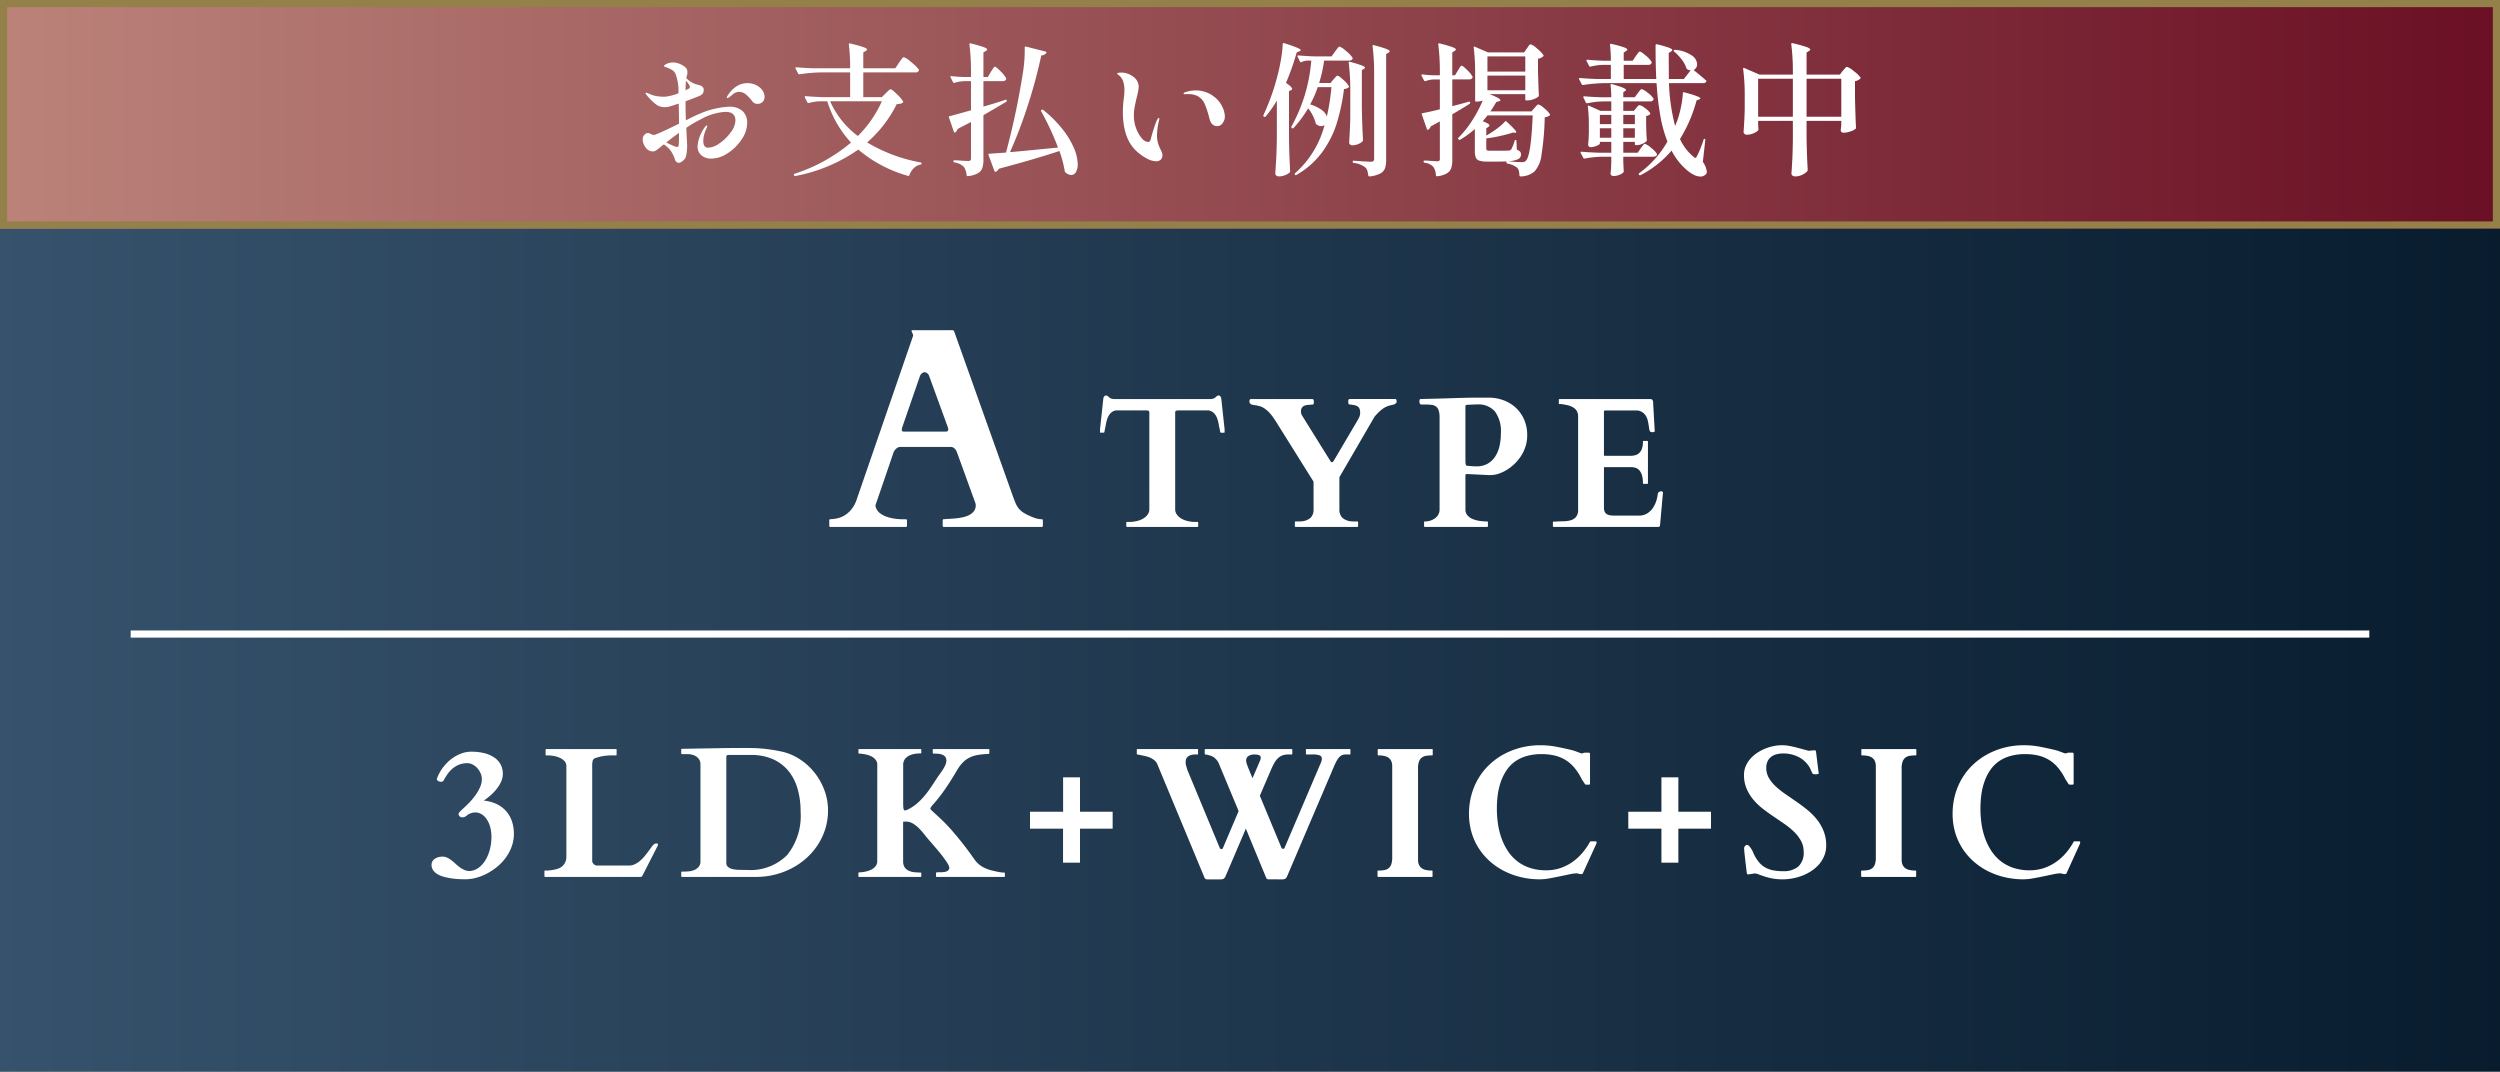 <svg id="planbtn" xmlns="http://www.w3.org/2000/svg" xmlns:xlink="http://www.w3.org/1999/xlink" width="350" height="150.01" viewBox="0 0 350 150.01">
  <rect x="0" y="0" width="350" height="150.01" fill="#333333" stroke="none"/>
  <defs>
    <linearGradient id="linear-gradient" y1="0.5" x2="1" y2="0.5" gradientUnits="objectBoundingBox">
      <stop offset="0" stop-color="#36526c"/>
      <stop offset="1" stop-color="#081c2e"/>
    </linearGradient>
    <linearGradient id="linear-gradient-2" y1="0.5" x2="1" y2="0.5" gradientUnits="objectBoundingBox">
      <stop offset="0" stop-color="#bb837a"/>
      <stop offset="1" stop-color="#6a0f24"/>
    </linearGradient>
  </defs>
  <g id="btn" transform="translate(0 0)">
    <rect id="長方形_5839" data-name="長方形 5839" width="350" height="150.01" fill="url(#linear-gradient)"/>
    <g id="text" transform="translate(18.296 33.767)">
      <g id="グループ_5544" data-name="グループ 5544" transform="translate(-92.296)">
        <path id="パス_20689" data-name="パス 20689" d="M7.719-15.958q0-.267-.108-.3a2.245,2.245,0,0,0-.26-.057h-4.3a1.419,1.419,0,0,0-.736.375,2,2,0,0,0-.419.641,3.84,3.84,0,0,0-.229.793q-.076.425-.165.819-.025.114-.051.273a.462.462,0,0,1-.051.184.1.1,0,0,1-.089.038H.889q-.076,0-.076-.051v-.419L1.282-18a.672.672,0,0,1,.114-.267.317.317,0,0,1,.279-.127.323.323,0,0,1,.171.051,1.048,1.048,0,0,1,.159.121l.146.133A.411.411,0,0,0,2.3-18a1.183,1.183,0,0,0,.286.083,2.122,2.122,0,0,0,.3.019h13.3a2.122,2.122,0,0,0,.3-.019A1.183,1.183,0,0,0,16.771-18a.411.411,0,0,0,.146-.089l.146-.133a1.047,1.047,0,0,1,.159-.121.323.323,0,0,1,.171-.051.317.317,0,0,1,.279.127.672.672,0,0,1,.114.267l.47,4.342v.419q0,.051-.076.051h-.419a.1.1,0,0,1-.089-.038.462.462,0,0,1-.051-.184q-.025-.159-.051-.273-.089-.394-.165-.819a3.84,3.84,0,0,0-.229-.793,2,2,0,0,0-.419-.641,1.419,1.419,0,0,0-.736-.375H11.705a2.245,2.245,0,0,0-.26.057q-.108.032-.108.3V-2.476a1.235,1.235,0,0,0,.19.679,1.9,1.9,0,0,0,.514.527A2.771,2.771,0,0,0,12.8-.9a4.614,4.614,0,0,0,.933.19q.14.013.355.013h.368a.083.083,0,0,1,.083.038.15.15,0,0,1,.019.063v.5a.15.15,0,0,1-.019.063A.083.083,0,0,1,14.46,0H4.6a.083.083,0,0,1-.083-.038A.15.15,0,0,1,4.494-.1V-.6A.15.15,0,0,1,4.513-.66.083.083,0,0,1,4.6-.7h.362q.222,0,.362-.013A4.614,4.614,0,0,0,6.252-.9a2.771,2.771,0,0,0,.762-.368A1.9,1.9,0,0,0,7.528-1.8a1.235,1.235,0,0,0,.19-.679ZM30.707-6.271a.206.206,0,0,0-.038-.127l-5.192-8.3q-.216-.343-.463-.692a5.8,5.8,0,0,0-.546-.66,3.953,3.953,0,0,0-.647-.546,2.376,2.376,0,0,0-.755-.336l-.2-.044q-.14-.032-.292-.057l-.292-.051-.2-.038a.363.363,0,0,1-.241-.159.444.444,0,0,1-.114-.26q0-.025.006-.089a.555.555,0,0,1,.025-.121.3.3,0,0,1,.057-.1.127.127,0,0,1,.1-.044h8.62a.167.167,0,0,1,.178.127.8.8,0,0,1,.038.229,1.975,1.975,0,0,1-.019.267q-.019.14-.146.14l-.647.051a1.625,1.625,0,0,0-.521.121.782.782,0,0,0-.343.286.955.955,0,0,0-.127.533,1,1,0,0,0,.152.546l3.872,6.221a3.113,3.113,0,0,0,.184.267.185.185,0,0,0,.146.051.2.2,0,0,0,.159-.1q.07-.1.171-.267l3.06-5.192q.178-.292.362-.647A1.558,1.558,0,0,0,37.233-16a1.387,1.387,0,0,0-.1-.565.71.71,0,0,0-.286-.324,1.389,1.389,0,0,0-.463-.165q-.273-.051-.628-.089a.169.169,0,0,1-.165-.152,1.431,1.431,0,0,1-.025-.254.993.993,0,0,1,.032-.222.167.167,0,0,1,.184-.133h6.386q.1,0,.14.146a.958.958,0,0,1,.038.209.306.306,0,0,1-.083.216.657.657,0,0,1-.2.146,1.288,1.288,0,0,1-.254.089l-.248.057a3.033,3.033,0,0,0-1.1.463,5.621,5.621,0,0,0-.908.806q-.063.063-.184.2a1.6,1.6,0,0,0-.133.165L34.326-6.957v4.481a1.658,1.658,0,0,0,.394,1.181,2.192,2.192,0,0,0,1.4.521q.14.013.355.013h.368a.083.083,0,0,1,.083.038.15.15,0,0,1,.019.063V-.1a.15.15,0,0,1-.019.063A.083.083,0,0,1,36.839,0H28.194a.083.083,0,0,1-.083-.038A.15.15,0,0,1,28.092-.1V-.66a.15.15,0,0,1,.019-.063.083.083,0,0,1,.083-.038h.362q.222,0,.362-.013a2.192,2.192,0,0,0,1.4-.521,1.658,1.658,0,0,0,.394-1.181ZM46.282,0q-.1,0-.1-.127V-.66a.286.286,0,0,1,.013-.057q.013-.044.089-.044a2.5,2.5,0,0,0,.806-.127,2.23,2.23,0,0,0,.654-.343,1.638,1.638,0,0,0,.444-.521,1.364,1.364,0,0,0,.165-.66v-12.9a3.116,3.116,0,0,0-.127-1,1.117,1.117,0,0,0-.375-.546,1.274,1.274,0,0,0-.622-.229,7.475,7.475,0,0,0-.87-.044h-.571a.214.214,0,0,1-.2-.159.757.757,0,0,1-.063-.273,1.07,1.07,0,0,1,.025-.19.176.176,0,0,1,.14-.152h.083q.07,0,.248-.006t.476-.013l.781-.019q.7-.013,1.492-.038l1.606-.051q.813-.025,1.606-.044t1.492-.019h1.79a5.874,5.874,0,0,1,1.98.343,5.14,5.14,0,0,1,1.714,1.009,4.973,4.973,0,0,1,1.206,1.657,5.4,5.4,0,0,1,.457,2.285,5,5,0,0,1-.241,1.555,5.565,5.565,0,0,1-.654,1.365,6.225,6.225,0,0,1-.952,1.124,6.332,6.332,0,0,1-1.13.844,5.4,5.4,0,0,1-1.2.521,3.967,3.967,0,0,1-1,.14H55.3L52.262-7.4h-.1a.238.238,0,0,0-.127.025.144.144,0,0,0-.051.051.264.264,0,0,0-.013.1V-2.45a1.227,1.227,0,0,0,.273.819,1.9,1.9,0,0,0,.711.514,3.936,3.936,0,0,0,.984.273,7.212,7.212,0,0,0,1.079.083q.076,0,.089.038a.209.209,0,0,1,.013.063V-.1a.15.15,0,0,1-.019.063A.083.083,0,0,1,55.016,0Zm5.713-8.836a.521.521,0,0,0,.057.184.213.213,0,0,0,.184.1q.051,0,.184.013t.311.025l.387.025q.209.013.413.013a3.117,3.117,0,0,0,1.492-.343,3,3,0,0,0,1.066-.958,4.414,4.414,0,0,0,.635-1.46,7.721,7.721,0,0,0,.209-1.86,4.659,4.659,0,0,0-.838-3.072,3.065,3.065,0,0,0-2.463-.978q-.178,0-.33.006l-.3.013-.324.013q-.171.006-.387.019a.81.81,0,0,0-.2.032.157.157,0,0,0-.121.171v7.681ZM64.218-.647A.286.286,0,0,1,64.231-.7q.013-.044.089-.044H64.6q.533-.038,1.092-.044a3.775,3.775,0,0,0,1.016-.14,1.537,1.537,0,0,0,.749-.47,1.571,1.571,0,0,0,.292-1.047v-13a1.45,1.45,0,0,0-.2-.806,1.554,1.554,0,0,0-.533-.5,2.676,2.676,0,0,0-.749-.286q-.419-.1-.851-.159h-.267a.083.083,0,0,1-.083-.038.15.15,0,0,1-.019-.063v-.5a.15.15,0,0,1,.019-.063.083.083,0,0,1,.083-.038H77.789a.525.525,0,0,1,.33.083.532.532,0,0,1,.127.362l.229,4.063q0,.063-.108.1a.7.7,0,0,1-.2.032.835.835,0,0,1-.2-.025.242.242,0,0,1-.14-.076.9.9,0,0,1-.127-.375q-.038-.248-.083-.552a6.473,6.473,0,0,0-.127-.635,2.275,2.275,0,0,0-.248-.609,1.641,1.641,0,0,0-.451-.489,1.7,1.7,0,0,0-.73-.286H71.53a.146.146,0,0,0-.165.165v6.056a.112.112,0,0,0,.127.127h3.631a2.441,2.441,0,0,0,.628-.083,1.28,1.28,0,0,0,.546-.3,1.54,1.54,0,0,0,.381-.6,2.866,2.866,0,0,0,.146-1,.09.09,0,0,1,.1-.1h.5a.09.09,0,0,1,.1.1v5.814a.083.083,0,0,1-.038.083.15.15,0,0,1-.063.019h-.5a.083.083,0,0,1-.083-.038.15.15,0,0,1-.019-.063,3.72,3.72,0,0,0-.146-1.149,1.768,1.768,0,0,0-.387-.686,1.188,1.188,0,0,0-.552-.33,2.54,2.54,0,0,0-.654-.083H71.492a.112.112,0,0,0-.127.127V-2.7a1.3,1.3,0,0,0,.114.59.8.8,0,0,0,.311.336,1.261,1.261,0,0,0,.451.152,3.593,3.593,0,0,0,.533.038H76.24a2.142,2.142,0,0,0,1.231-.336,2.779,2.779,0,0,0,.8-.819,3.789,3.789,0,0,0,.451-1,5.469,5.469,0,0,0,.184-.889.371.371,0,0,1,.165-.26.55.55,0,0,1,.317-.1.321.321,0,0,1,.152.051q.089.051.089.114L79.211-.178a.5.5,0,0,1-.07.121A.133.133,0,0,1,79.033,0H64.32q-.076,0-.089-.044A.286.286,0,0,1,64.218-.1V-.647Z" transform="translate(227.188 40)" fill="#fff"/>
        <g id="TEXT-headline_40px" data-name="TEXT-headline 40px" transform="translate(190.098 12.461)">
          <path id="パス_20690" data-name="パス 20690" d="M.1-.918a.138.138,0,0,1,.156-.156,7.3,7.3,0,0,0,.869-.107,3.325,3.325,0,0,0,1.016-.371,3.771,3.771,0,0,0,1.006-.84,4.511,4.511,0,0,0,.82-1.533L11.816-26.7q0,.02.01-.02a.321.321,0,0,0,.01-.078.779.779,0,0,0-.107-.342.763.763,0,0,1-.107-.3q0-.1.078-.1h5.664a.644.644,0,0,0,.107.039.177.177,0,0,1,.107.117L25.84-4.2q.2.547.371.938a3.17,3.17,0,0,0,.42.693,2.657,2.657,0,0,0,.615.547,6.388,6.388,0,0,0,.957.5,5.869,5.869,0,0,0,.742.293,2.839,2.839,0,0,0,.9.156.128.128,0,0,1,.127.059A.26.26,0,0,1,30-.9v.742a.23.23,0,0,1-.029.1A.128.128,0,0,1,29.844,0H16.133a.128.128,0,0,1-.127-.059.23.23,0,0,1-.029-.1V-.918a.23.23,0,0,1,.029-.1.128.128,0,0,1,.127-.059,1.259,1.259,0,0,0,.156-.01,1.036,1.036,0,0,1,.117-.01q.215-.02.615-.039t.869-.068a8.2,8.2,0,0,0,.947-.156,3.519,3.519,0,0,0,.869-.312,1.925,1.925,0,0,0,.645-.537,1.311,1.311,0,0,0,.254-.82,1.148,1.148,0,0,0-.039-.273l-2.559-7.051q-.02-.039-.068-.176a1.125,1.125,0,0,0-.156-.283,1.175,1.175,0,0,0-.273-.264.676.676,0,0,0-.4-.117H10.059a.757.757,0,0,0-.43.117,1.419,1.419,0,0,0-.293.254,1.354,1.354,0,0,0-.186.273.786.786,0,0,0-.068.156l-1.055,3.1q-.43,1.26-.713,2.08t-.439,1.27q-.156.449-.225.654t-.078.254l-.01.049a.464.464,0,0,0,.02.127q.02.068.039.127a1.628,1.628,0,0,0,.576.811,3.332,3.332,0,0,0,.967.508,5.993,5.993,0,0,0,1.123.264,7.723,7.723,0,0,0,1.025.078h.508a.128.128,0,0,1,.127.059.23.23,0,0,1,.029.1v.762a.23.23,0,0,1-.029.1A.128.128,0,0,1,10.82,0H.254A.138.138,0,0,1,.1-.156ZM10.332-14a1.113,1.113,0,0,0-.059.2.994.994,0,0,0-.02.2.276.276,0,0,0,.059.186.3.3,0,0,0,.234.068h5.859a.35.35,0,0,0,.283-.088.324.324,0,0,0,.068-.205.726.726,0,0,0-.02-.176A1.385,1.385,0,0,0,16.68-14l-2.6-7.129a.763.763,0,0,0-.293-.4.664.664,0,0,0-.352-.127.61.61,0,0,0-.352.146.882.882,0,0,0-.293.4Z" transform="translate(-0.098 27.539)" fill="#fff"/>
        </g>
      </g>
      <g id="TEXT-headline_26px" data-name="TEXT-headline 26px" transform="translate(42.121 70.566)">
        <path id="パス_20691" data-name="パス 20691" d="M-110.81.33q-.394,0-.9-.019a10.016,10.016,0,0,1-1.041-.1,9.247,9.247,0,0,1-1.041-.209,3.9,3.9,0,0,1-.908-.355,1.953,1.953,0,0,1-.641-.552,1.3,1.3,0,0,1-.241-.787.958.958,0,0,1,.127-.5,1.058,1.058,0,0,1,.343-.355,1.768,1.768,0,0,1,.489-.216,2.14,2.14,0,0,1,.578-.076,1.5,1.5,0,0,1,.667.152,3.425,3.425,0,0,1,.6.375q.286.222.565.482a6.306,6.306,0,0,0,.584.482,3.528,3.528,0,0,0,.647.375,1.823,1.823,0,0,0,.749.152,2.389,2.389,0,0,0,1.32-.521,3.842,3.842,0,0,0,.952-1.136,5.7,5.7,0,0,0,.571-1.485,6.81,6.81,0,0,0,.19-1.568,5.186,5.186,0,0,0-.216-1.6,3.569,3.569,0,0,0-.54-1.079,2.109,2.109,0,0,0-.717-.616,1.678,1.678,0,0,0-.749-.2,1.809,1.809,0,0,0-.508.063,2.312,2.312,0,0,0-.381.146,1.444,1.444,0,0,0-.279.178,1.984,1.984,0,0,1-.216.159.824.824,0,0,1-.19.1.971.971,0,0,1-.317.038.434.434,0,0,1-.362-.171.527.527,0,0,1-.133-.311.549.549,0,0,1,.159-.26,3.588,3.588,0,0,1,.3-.311q.457-.406.958-.914a9.314,9.314,0,0,0,.908-1.066,6.613,6.613,0,0,0,.673-1.143,2.765,2.765,0,0,0,.267-1.155,2.09,2.09,0,0,0-.171-.832,2.588,2.588,0,0,0-.457-.717,2.323,2.323,0,0,0-.647-.508,1.577,1.577,0,0,0-.743-.19,3.047,3.047,0,0,0-1.27.248,3.442,3.442,0,0,0-.939.616,4.174,4.174,0,0,0-.66.781q-.267.413-.444.743a.367.367,0,0,1-.171.178.676.676,0,0,1-.248.038.639.639,0,0,1-.159-.025.77.77,0,0,1-.184-.076.554.554,0,0,1-.152-.127.269.269,0,0,1-.063-.178q0,.013.019-.038t.044-.114q.025-.063.063-.152a5.911,5.911,0,0,1,.832-1.409,6.121,6.121,0,0,1,1.136-1.111,5.3,5.3,0,0,1,1.32-.724,3.974,3.974,0,0,1,1.4-.26,7.493,7.493,0,0,1,1.815.2,4.378,4.378,0,0,1,1.4.6,2.777,2.777,0,0,1,.9.971,2.71,2.71,0,0,1,.317,1.327,2.625,2.625,0,0,1-.235,1.092,4.811,4.811,0,0,1-.609,1,6.76,6.76,0,0,1-.851.9,10.633,10.633,0,0,1-.971.762,5.26,5.26,0,0,1,1.917.533A4.169,4.169,0,0,1-105.052-9.1a4.119,4.119,0,0,1,.755,1.416,5.515,5.515,0,0,1,.241,1.625,5.214,5.214,0,0,1-.3,1.784,6.28,6.28,0,0,1-.812,1.549,6.875,6.875,0,0,1-1.187,1.27,8.468,8.468,0,0,1-1.428.965,7.209,7.209,0,0,1-1.53.609A5.756,5.756,0,0,1-110.81.33ZM-99.679,0a.083.083,0,0,1-.083-.038A.15.15,0,0,1-99.78-.1V-.787a.209.209,0,0,1,.013-.063q.013-.038.089-.038h.3q.038,0,.248-.019t.482-.063q.273-.044.565-.121a2.086,2.086,0,0,0,.5-.19,1.663,1.663,0,0,0,.66-.654,1.854,1.854,0,0,0,.216-.9V-15.5a1,1,0,0,0-.3-.749,2.223,2.223,0,0,0-.711-.463,3.541,3.541,0,0,0-.838-.235,4.848,4.848,0,0,0-.679-.063h-.279a.08.08,0,0,1-.083-.044.207.207,0,0,1-.019-.057V-17.8a.15.15,0,0,1,.019-.063.083.083,0,0,1,.083-.038h9.737a.083.083,0,0,1,.083.038.15.15,0,0,1,.019.063v.686a.15.15,0,0,1-.019.063.083.083,0,0,1-.083.038h-.546a7.17,7.17,0,0,0-1.32.114,6.362,6.362,0,0,0-.99.254.558.558,0,0,0-.375.336,2.723,2.723,0,0,0-.083.806V-2.184a.667.667,0,0,0,.229.406.652.652,0,0,0,.457.19h4.443a1.94,1.94,0,0,0,.844-.19,3.267,3.267,0,0,0,.743-.489,5.456,5.456,0,0,0,.635-.654q.292-.355.533-.686l.432-.59a2.1,2.1,0,0,1,.33-.375,1.536,1.536,0,0,1,.146-.076.466.466,0,0,1,.2-.038q.216,0,.216.165a.338.338,0,0,1-.038.152L-86.031-.229a.629.629,0,0,1-.114.165A.208.208,0,0,1-86.3,0Zm19.155,0q-.076,0-.089-.044A.286.286,0,0,1-80.625-.1V-.647A.286.286,0,0,1-80.613-.7q.013-.044.089-.044h.279q.267,0,.66-.032a2.628,2.628,0,0,0,.762-.178,1.61,1.61,0,0,0,.628-.444,1.2,1.2,0,0,0,.26-.819V-15.755a1.229,1.229,0,0,0-.171-.667,1.443,1.443,0,0,0-.432-.444,1.808,1.808,0,0,0-.578-.248,2.563,2.563,0,0,0-.6-.076h-.812q-.076,0-.089-.044a.286.286,0,0,1-.013-.057v-.546a.286.286,0,0,1,.013-.057q.013-.044.089-.044h.279l5.218-.089q.736-.013,1.593-.019t1.593-.006q.8,0,1.435.019t1.219.076q.584.057,1.181.146t1.333.241a7.61,7.61,0,0,1,2.622,1.079,8.652,8.652,0,0,1,2.095,1.9,8.99,8.99,0,0,1,1.384,2.476,7.969,7.969,0,0,1,.5,2.78,8.7,8.7,0,0,1-.381,2.6,8.919,8.919,0,0,1-1.06,2.26,9.4,9.4,0,0,1-1.612,1.866A9.91,9.91,0,0,1-65.175-1.2a10.8,10.8,0,0,1-2.374.889A10.688,10.688,0,0,1-70.126,0h-10.4Zm6.208-1.968a.715.715,0,0,0,.235.571,1.473,1.473,0,0,0,.622.3,4.27,4.27,0,0,0,.908.108q.521.013,1.092.013A7.249,7.249,0,0,0-65.8-3.06a8.753,8.753,0,0,0,1.885-6.068,11.454,11.454,0,0,0-.425-3.212,6.948,6.948,0,0,0-1.295-2.514,5.878,5.878,0,0,0-2.184-1.638,7.594,7.594,0,0,0-3.1-.584H-74a.309.309,0,0,0-.254.083.428.428,0,0,0-.063.26v14.7Zm21.135-13.711a1.118,1.118,0,0,0-.235-.724,1.784,1.784,0,0,0-.6-.476,3.212,3.212,0,0,0-.819-.273,6.547,6.547,0,0,0-.882-.114.09.09,0,0,1-.1-.1V-17.8q0-.1.089-.1h8.607a.083.083,0,0,1,.083.038.15.15,0,0,1,.019.063v.432q0,.076-.1.076a5.394,5.394,0,0,0-.793.063,2.746,2.746,0,0,0-.793.241,1.659,1.659,0,0,0-.609.5,1.349,1.349,0,0,0-.241.838v5.218a6.8,6.8,0,0,0,.038.825q.038.292.178.292.076,0,.146-.006a.311.311,0,0,0,.133-.044,5.992,5.992,0,0,0,1.3-.8A8.749,8.749,0,0,0-46.7-11.2a12.528,12.528,0,0,0,.914-1.181q.425-.622.844-1.27.229-.355.482-.7t.463-.679a5.1,5.1,0,0,0,.349-.641,1.494,1.494,0,0,0,.14-.616.814.814,0,0,0-.165-.54.989.989,0,0,0-.419-.292,2.054,2.054,0,0,0-.546-.121q-.292-.025-.546-.025h-.127a.083.083,0,0,1-.083-.038.15.15,0,0,1-.019-.063V-17.8a.209.209,0,0,1,.013-.063q.013-.038.089-.038h7.719a.083.083,0,0,1,.083.038.15.15,0,0,1,.019.063v.432a.185.185,0,0,1-.038.1.128.128,0,0,1-.114.057,11.128,11.128,0,0,0-1.4.127,4.382,4.382,0,0,0-1.149.343,3.462,3.462,0,0,0-.958.667,5.253,5.253,0,0,0-.832,1.085q-.673,1.143-1.206,1.955t-.946,1.371q-.413.559-.7.9t-.489.565q-.2.222-.3.368a.7.7,0,0,0-.133.286,1.364,1.364,0,0,0,.292.336l.6.552q.375.343.9.851t1.181,1.25q.66.743,1.46,1.752t1.727,2.33a3.456,3.456,0,0,0,1.117,1.041,5.042,5.042,0,0,0,1.511.571q.432.1.686.152t.406.07q.152.019.248.025t.209.006a.083.083,0,0,1,.083.038.15.15,0,0,1,.019.063V-.1a.09.09,0,0,1-.1.1h-9.445a.09.09,0,0,1-.1-.1V-.533q0-.089.1-.1a2.838,2.838,0,0,1,.463-.019,3.8,3.8,0,0,0,.584-.032,1.2,1.2,0,0,0,.5-.178.5.5,0,0,0,.216-.457,1.794,1.794,0,0,0-.286-.635q-.26-.419-.641-.92T-44.859-3.9q-.438-.521-.806-.939-.444-.5-.844-1.009a10.679,10.679,0,0,0-.819-.939,4.22,4.22,0,0,0-.876-.692,1.931,1.931,0,0,0-.99-.267h-.241q-.1,0-.114.044a.52.52,0,0,0-.013.133V-2.2a1.47,1.47,0,0,0,.235.889,1.411,1.411,0,0,0,.6.47,2.627,2.627,0,0,0,.793.19q.432.038.813.038a.083.083,0,0,1,.083.038.15.15,0,0,1,.019.063V-.1a.15.15,0,0,1-.019.063A.083.083,0,0,1-47.125,0h-8.607q-.089,0-.089-.1V-.533a.09.09,0,0,1,.1-.1,4.972,4.972,0,0,0,.882-.108,3.39,3.39,0,0,0,.819-.279,1.784,1.784,0,0,0,.6-.476,1.118,1.118,0,0,0,.235-.724ZM-31.8-9.128h4.634v-4.812H-24.8v4.812h4.57v2.374H-24.8v4.761h-2.374V-6.754H-31.8ZM1.633.343A.374.374,0,0,1,1.239.063L-1.579-6.754-4.423-.1a.725.725,0,0,1-.292.375,1.105,1.105,0,0,1-.444.07H-7a.38.38,0,0,1-.241-.07A.54.54,0,0,1-7.394.051L-13.97-15.768a1.435,1.435,0,0,0-.406-.552,2.429,2.429,0,0,0-.565-.355,3.584,3.584,0,0,0-.571-.2q-.273-.07-.425-.1a2.195,2.195,0,0,1-.216-.044q-.127-.032-.254-.057l-.222-.044a.861.861,0,0,0-.121-.019.09.09,0,0,1-.1-.1V-17.8a.09.09,0,0,1,.1-.1h8.379q.076,0,.089.032a.186.186,0,0,1,.013.07v.559a.15.15,0,0,1-.019.063.083.083,0,0,1-.083.038H-8.6a2.1,2.1,0,0,0-.774.114,1.087,1.087,0,0,0-.425.286.745.745,0,0,0-.178.362,2.105,2.105,0,0,0-.032.343,1.6,1.6,0,0,0,.083.521q.083.241.146.508L-5.223-4.024a.244.244,0,0,0,.241.127.155.155,0,0,0,.114-.038.528.528,0,0,0,.076-.1l2.2-5.18-2.78-6.678a1.925,1.925,0,0,0-.508-.7,1.579,1.579,0,0,0-.66-.381,3.423,3.423,0,0,0-.406-.114,1.854,1.854,0,0,0-.292-.051.09.09,0,0,1-.1-.1V-17.8a.09.09,0,0,1,.1-.1H4.819q.076,0,.089.038a.209.209,0,0,1,.013.063v.559a.186.186,0,0,1-.013.07q-.013.032-.089.032h-.47a2.353,2.353,0,0,0-.806.127,1.788,1.788,0,0,0-.628.394,2.993,2.993,0,0,0-.514.673,8.371,8.371,0,0,0-.463.952L.376-11.362l3.034,7.3a.244.244,0,0,0,.241.127.2.2,0,0,0,.19-.14l5.065-11.87a1.581,1.581,0,0,0,.152-.6.471.471,0,0,0-.286-.463,2.838,2.838,0,0,0-1.06-.133H6.927a.09.09,0,0,1-.1-.1V-17.8a.209.209,0,0,1,.013-.063q.013-.038.089-.038h6.03q.076,0,.089.038a.209.209,0,0,1,.013.063v.559a.186.186,0,0,1-.013.07q-.013.032-.089.032h-.6a1.126,1.126,0,0,0-.533.121,1.366,1.366,0,0,0-.425.368,3.524,3.524,0,0,0-.381.616q-.184.368-.387.863L4.2-.1a.725.725,0,0,1-.292.375,1.105,1.105,0,0,1-.444.07ZM.376-16.2a1.586,1.586,0,0,0,.108-.3A1.246,1.246,0,0,0,.5-16.732q0-.406-.863-.406a1.745,1.745,0,0,0-.584.083,1.082,1.082,0,0,0-.362.2.639.639,0,0,0-.184.273.922.922,0,0,0-.051.292A1.2,1.2,0,0,0-1.5-16q.038.152.133.413t.267.679q.171.419.451,1.092ZM22.527-2.412a1.74,1.74,0,0,0,.133.724,1.158,1.158,0,0,0,.381.47,1.6,1.6,0,0,0,.609.254,3.924,3.924,0,0,0,.806.076.09.09,0,0,1,.1.1V-.1a.186.186,0,0,1-.013.07Q24.532,0,24.456,0h-7.5a.083.083,0,0,1-.083-.038A.15.15,0,0,1,16.852-.1V-.787a.15.15,0,0,1,.019-.063.083.083,0,0,1,.083-.038,5.194,5.194,0,0,0,.806-.057,1.362,1.362,0,0,0,.616-.248,1.218,1.218,0,0,0,.394-.546,2.706,2.706,0,0,0,.14-.965V-15.488a1.74,1.74,0,0,0-.133-.724,1.158,1.158,0,0,0-.381-.47,1.6,1.6,0,0,0-.609-.254,3.924,3.924,0,0,0-.806-.076.09.09,0,0,1-.1-.1V-17.8a.09.09,0,0,1,.1-.1h7.5a.083.083,0,0,1,.083.038.15.15,0,0,1,.019.063v.686a.15.15,0,0,1-.019.063.083.083,0,0,1-.083.038,5.194,5.194,0,0,0-.806.057,1.362,1.362,0,0,0-.616.248,1.218,1.218,0,0,0-.394.546,2.706,2.706,0,0,0-.14.965Zm7.132-6.424a9.87,9.87,0,0,1,.355-2.685,9.338,9.338,0,0,1,1-2.33,8.954,8.954,0,0,1,1.562-1.917A9.51,9.51,0,0,1,34.6-17.208a10.453,10.453,0,0,1,2.38-.908,10.9,10.9,0,0,1,2.653-.317,11.869,11.869,0,0,1,2.253.209q1.085.209,2.241.489.19.051.4.127t.394.146q.184.07.336.121a.806.806,0,0,0,.229.051.963.963,0,0,0,.171-.051.745.745,0,0,1,.209-.051h.584q.152,0,.152.216v4.139a.1.1,0,0,1-.057.1.748.748,0,0,1-.248.025l-.2-.006q-.159-.006-.2-.07-.025-.038-.1-.152t-.152-.235q-.083-.121-.152-.229a.852.852,0,0,1-.083-.146,7.761,7.761,0,0,0-1.054-1.606,5.121,5.121,0,0,0-1.263-1.06,5.236,5.236,0,0,0-1.5-.59,7.982,7.982,0,0,0-1.765-.184,7.469,7.469,0,0,0-2.139.279,5.362,5.362,0,0,0-1.631.787A4.8,4.8,0,0,0,34.9-14.9a6.933,6.933,0,0,0-.774,1.555,9.2,9.2,0,0,0-.432,1.8,14.319,14.319,0,0,0-.133,1.974,15.019,15.019,0,0,0,.152,2.139,10.352,10.352,0,0,0,.5,2.019,8.289,8.289,0,0,0,.882,1.777,6.038,6.038,0,0,0,1.3,1.422,5.847,5.847,0,0,0,1.777.946,7.165,7.165,0,0,0,2.3.343,6.1,6.1,0,0,0,2.012-.324,6.712,6.712,0,0,0,1.708-.876A7.417,7.417,0,0,0,45.56-3.4a9.242,9.242,0,0,0,1.035-1.5q.025-.063.057-.07a.526.526,0,0,1,.1-.006h.647a.145.145,0,0,1,.083.032.157.157,0,0,1,.044.133.89.89,0,0,1-.057.2,1.869,1.869,0,0,1-.121.273L45.591-.482a.192.192,0,0,1-.076.063.2.2,0,0,1-.089.025A1.225,1.225,0,0,1,45-.444.632.632,0,0,0,44.754-.5a5.122,5.122,0,0,0-1.009.133l-1.358.286q-.73.152-1.473.286a7.6,7.6,0,0,1-1.327.133A11.407,11.407,0,0,1,37,.051a10.646,10.646,0,0,1-2.361-.844,9.378,9.378,0,0,1-2.019-1.358,8.849,8.849,0,0,1-1.574-1.822,8.506,8.506,0,0,1-1.022-2.241A9.214,9.214,0,0,1,29.659-8.836Zm22.3-.292H56.6v-4.812H58.97v4.812h4.57v2.374H58.97v4.761H56.6V-6.754H51.962ZM68.743-.343q-.165,0-.2-.267Q68.4-1.8,68.324-2.463t-.108-.99q-.032-.33-.038-.425t-.006-.133a.515.515,0,0,1,.127-.3.375.375,0,0,1,.3-.165.4.4,0,0,1,.273.152,2.473,2.473,0,0,1,.279.355,3.275,3.275,0,0,1,.229.406,2.285,2.285,0,0,1,.121.292A5.755,5.755,0,0,0,70.222-2.1a3.191,3.191,0,0,0,.882.762,3.7,3.7,0,0,0,1.117.413A7.156,7.156,0,0,0,73.643-.8a3.149,3.149,0,0,0,2.114-.647,2.6,2.6,0,0,0,.755-2.082,3.112,3.112,0,0,0-.362-1.5,5.266,5.266,0,0,0-.946-1.25,10.019,10.019,0,0,0-1.333-1.1Q73.122-7.9,72.335-8.43T70.8-9.541a8.483,8.483,0,0,1-1.333-1.276,6.155,6.155,0,0,1-.946-1.549,4.853,4.853,0,0,1-.362-1.917,3.08,3.08,0,0,1,.235-1.206,3.81,3.81,0,0,1,.628-1.016,4.769,4.769,0,0,1,.92-.819,6.125,6.125,0,0,1,1.124-.609,6.676,6.676,0,0,1,1.212-.375,5.934,5.934,0,0,1,1.2-.127,5.529,5.529,0,0,1,.946.083q.476.083.939.2t.933.248q.47.133.927.248l.838-.076a.137.137,0,0,1,.146.1,1.145,1.145,0,0,1,.044.171l.368,2.983q0,.063-.165.089a1.8,1.8,0,0,1-.254.025,2.02,2.02,0,0,1-.229-.019.41.41,0,0,1-.178-.044.628.628,0,0,1-.1-.159q-.057-.121-.121-.267t-.133-.3a1.934,1.934,0,0,0-.146-.267,3.85,3.85,0,0,0-1.562-1.4,4.722,4.722,0,0,0-2.095-.463,3.611,3.611,0,0,0-.927.114,2.058,2.058,0,0,0-.749.362,1.748,1.748,0,0,0-.5.628,2.084,2.084,0,0,0-.184.914,2.761,2.761,0,0,0,.362,1.4,5.121,5.121,0,0,0,.952,1.181,11.6,11.6,0,0,0,1.346,1.073l1.536,1.06q.781.54,1.536,1.149a8.8,8.8,0,0,1,1.346,1.346,6.431,6.431,0,0,1,.952,1.638,5.412,5.412,0,0,1,.362,2.031,3.709,3.709,0,0,1-.26,1.4,4.292,4.292,0,0,1-.7,1.174,5.126,5.126,0,0,1-1.041.933,6.7,6.7,0,0,1-1.276.679A7.665,7.665,0,0,1,75,.2a7.332,7.332,0,0,1-1.4.14,7.83,7.83,0,0,1-1.5-.127,8.615,8.615,0,0,1-1.1-.286Q70.52-.229,70.2-.355a1.5,1.5,0,0,0-.533-.127.385.385,0,0,0-.114.013ZM90.233-2.412a1.74,1.74,0,0,0,.133.724,1.158,1.158,0,0,0,.381.47,1.6,1.6,0,0,0,.609.254,3.924,3.924,0,0,0,.806.076.09.09,0,0,1,.1.1V-.1a.186.186,0,0,1-.013.07Q92.239,0,92.163,0h-7.5a.083.083,0,0,1-.083-.038A.15.15,0,0,1,84.558-.1V-.787a.15.15,0,0,1,.019-.063.083.083,0,0,1,.083-.038,5.194,5.194,0,0,0,.806-.057,1.362,1.362,0,0,0,.616-.248,1.218,1.218,0,0,0,.394-.546,2.706,2.706,0,0,0,.14-.965V-15.488a1.74,1.74,0,0,0-.133-.724,1.158,1.158,0,0,0-.381-.47,1.6,1.6,0,0,0-.609-.254,3.924,3.924,0,0,0-.806-.076.09.09,0,0,1-.1-.1V-17.8a.09.09,0,0,1,.1-.1h7.5a.083.083,0,0,1,.083.038.15.15,0,0,1,.019.063v.686a.15.15,0,0,1-.019.063.083.083,0,0,1-.083.038,5.194,5.194,0,0,0-.806.057,1.362,1.362,0,0,0-.616.248,1.218,1.218,0,0,0-.394.546,2.706,2.706,0,0,0-.14.965Zm7.132-6.424a9.871,9.871,0,0,1,.355-2.685,9.338,9.338,0,0,1,1-2.33,8.954,8.954,0,0,1,1.562-1.917,9.51,9.51,0,0,1,2.025-1.441,10.453,10.453,0,0,1,2.38-.908,10.9,10.9,0,0,1,2.653-.317,11.869,11.869,0,0,1,2.253.209q1.085.209,2.241.489.19.051.4.127t.394.146q.184.07.336.121a.806.806,0,0,0,.229.051.963.963,0,0,0,.171-.051.745.745,0,0,1,.209-.051h.584q.152,0,.152.216v4.139a.1.1,0,0,1-.057.1.748.748,0,0,1-.248.025l-.2-.006q-.159-.006-.2-.07-.025-.038-.1-.152t-.152-.235q-.083-.121-.152-.229a.852.852,0,0,1-.083-.146,7.761,7.761,0,0,0-1.054-1.606,5.121,5.121,0,0,0-1.263-1.06,5.236,5.236,0,0,0-1.5-.59,7.982,7.982,0,0,0-1.765-.184,7.469,7.469,0,0,0-2.139.279,5.362,5.362,0,0,0-1.631.787A4.8,4.8,0,0,0,102.6-14.9a6.933,6.933,0,0,0-.774,1.555,9.2,9.2,0,0,0-.432,1.8,14.319,14.319,0,0,0-.133,1.974,15.019,15.019,0,0,0,.152,2.139,10.352,10.352,0,0,0,.5,2.019,8.289,8.289,0,0,0,.882,1.777,6.038,6.038,0,0,0,1.3,1.422,5.847,5.847,0,0,0,1.777.946,7.165,7.165,0,0,0,2.3.343,6.1,6.1,0,0,0,2.012-.324,6.712,6.712,0,0,0,1.708-.876,7.417,7.417,0,0,0,1.377-1.27A9.242,9.242,0,0,0,114.3-4.9q.025-.063.057-.07a.526.526,0,0,1,.1-.006h.647a.145.145,0,0,1,.083.032.157.157,0,0,1,.044.133.89.89,0,0,1-.057.2,1.869,1.869,0,0,1-.121.273L113.3-.482a.192.192,0,0,1-.076.063.2.2,0,0,1-.089.025,1.225,1.225,0,0,1-.425-.051A.632.632,0,0,0,112.46-.5a5.122,5.122,0,0,0-1.009.133l-1.358.286q-.73.152-1.473.286a7.6,7.6,0,0,1-1.327.133A11.407,11.407,0,0,1,104.7.051a10.646,10.646,0,0,1-2.361-.844,9.378,9.378,0,0,1-2.019-1.358,8.849,8.849,0,0,1-1.574-1.822,8.506,8.506,0,0,1-1.022-2.241A9.214,9.214,0,0,1,97.365-8.836Z" transform="translate(115.583 18.434)" fill="#fff"/>
      </g>
      <path id="パス_20197" data-name="パス 20197" d="M92.268,985H405.676" transform="translate(-92.268 -930)" fill="none" stroke="#fff" stroke-width="1"/>
    </g>
  </g>
  <g id="お支払い例">
    <g id="長方形_5842" data-name="長方形 5842" stroke="#948049" stroke-width="1" fill="url(#linear-gradient-2)">
      <rect width="350" height="32" stroke="none"/>
      <rect x="0.5" y="0.5" width="349" height="31" fill="none"/>
    </g>
    <g id="テキストー小見出し_20px" data-name="テキストー小見出し 20px" transform="translate(89.98 6.032)">
      <path id="パス_20688" data-name="パス 20688" d="M-72.94-8.06a2.766,2.766,0,0,1,1.87.58,2.177,2.177,0,0,1,.67,1.74,4.1,4.1,0,0,1-.76,2.24,6.655,6.655,0,0,1-1.93,1.93,4.217,4.217,0,0,1-2.33.77,2.045,2.045,0,0,1-1.39-.46,1.6,1.6,0,0,1-.53-1.28A5.236,5.236,0,0,1-76.32-5.2q.18-.24.26-.24a.071.071,0,0,1,.08.08,1.934,1.934,0,0,1-.2.52,4.932,4.932,0,0,0-.25.75,3.275,3.275,0,0,0-.11.81q0,.96.68.96a2.951,2.951,0,0,0,1.61-.63,6.416,6.416,0,0,0,1.56-1.53,2.889,2.889,0,0,0,.65-1.64q0-1.22-1.4-1.22A7.945,7.945,0,0,0-76.88-6.3a16.261,16.261,0,0,0-2.04,1.2q.04.6.04.84.08,1.52.08,1.64a6.8,6.8,0,0,1-.08,1.09,2.318,2.318,0,0,1-.18.67,1.55,1.55,0,0,1-.45.46.917.917,0,0,1-.43.2.608.608,0,0,1-.33-.11.655.655,0,0,1-.25-.39,4.559,4.559,0,0,0-.58-1.2,3.526,3.526,0,0,0-.96-.88,4.45,4.45,0,0,0-.54.42,5.487,5.487,0,0,1-.57.43.84.84,0,0,1-.45.13,1.222,1.222,0,0,1-.98-.54,1.829,1.829,0,0,1-.42-1.14.872.872,0,0,1,.25-.66.71.71,0,0,1,.47-.24,1.226,1.226,0,0,1,.42.14,1.344,1.344,0,0,0,.38.14l.2-.04q.72-.24,3.36-1.54,0-1.1-.04-2.82-.94.32-1.32.42a2.413,2.413,0,0,1-.58.08,2.083,2.083,0,0,1-1.16-.3,7.537,7.537,0,0,1-1.42-1.38.614.614,0,0,1-.16-.28q0-.06.1-.06a.764.764,0,0,1,.27.09,2.925,2.925,0,0,0,.31.13,3.4,3.4,0,0,0,.83.25,5.361,5.361,0,0,0,.97.09,3.448,3.448,0,0,0,.44-.02,7.378,7.378,0,0,0,1.68-.46,6.633,6.633,0,0,0-.42-2.74,1.206,1.206,0,0,0-.48-.53,6.011,6.011,0,0,0-.76-.35,1.32,1.32,0,0,0-.22-.08q-.14-.04-.14-.1,0-.12.32-.3l.18-.08a2.341,2.341,0,0,1,.72-.14,2.493,2.493,0,0,1,.99.21,3.016,3.016,0,0,1,.79.47.934.934,0,0,1,.28.72,1.687,1.687,0,0,1-.07.45q-.07.25-.09.35a3.216,3.216,0,0,0,.64.52,3.053,3.053,0,0,0,.96.4q.84.18.84.7a.871.871,0,0,1-.14.54,1.175,1.175,0,0,1-.44.32q-.08.04-1.48.58l-.48.18v.58q0,.72.04,2.08,1.48-.74,2.04-.96A11.718,11.718,0,0,1-72.94-8.06Zm-6.02-3.64q-.06.6-.06,1.36l.1-.06a1.085,1.085,0,0,1,.22-.12.67.67,0,0,0,.21-.13.231.231,0,0,0,.07-.17.6.6,0,0,0-.12-.32A4.356,4.356,0,0,0-78.96-11.7Zm8.62.34a2.628,2.628,0,0,1,1.21.28,2.3,2.3,0,0,1,.86.72,1.574,1.574,0,0,1,.31.92.941.941,0,0,1-.28.71.943.943,0,0,1-.68.27.878.878,0,0,1-.76-.36,5.365,5.365,0,0,0-.94-1,1.513,1.513,0,0,0-.94-.32,1.588,1.588,0,0,0-.98.46l-.14.12q-.12.08-.26.19a.426.426,0,0,1-.2.11q-.1,0-.1-.12a.433.433,0,0,1,.1-.22,4.3,4.3,0,0,1,1.32-1.36A2.867,2.867,0,0,1-70.34-11.36Zm-9.64,8.64q.04-.28.04-1.68-.18.12-1.4,1.04l-.38.3q.36.2.87.42a2.52,2.52,0,0,0,.63.22Q-80-2.42-79.98-2.72Zm30.84-11.5q.08-.12.24-.34a4.126,4.126,0,0,1,.26-.33.269.269,0,0,1,.18-.11,3.37,3.37,0,0,1,1.04.71,5.46,5.46,0,0,1,1.04,1.01.182.182,0,0,1,0,.2.5.5,0,0,1-.48.22h-7.28V-9.4h2.6l.54-.54q.1-.1.34-.33t.36-.23q.16,0,.86.68a4.724,4.724,0,0,1,.86,1,.152.152,0,0,1-.04.2.868.868,0,0,1-.32.14,3.51,3.51,0,0,1-.52.06A17.252,17.252,0,0,1-53.6-3.06a22.314,22.314,0,0,0,7.48,2.8q.14.04.14.14,0,.14-.16.16a1.9,1.9,0,0,0-.93.5,2.608,2.608,0,0,0-.61.96.146.146,0,0,1-.2.12,18.45,18.45,0,0,1-6.96-3.68,22.654,22.654,0,0,1-8.8,3.7l-.06.02q-.06,0-.14-.12a.116.116,0,0,1-.02-.08q0-.1.12-.14a23.308,23.308,0,0,0,7.88-4.36,15.1,15.1,0,0,1-3.32-5.78h-1a6.387,6.387,0,0,0-1.58.24q-.16.04-.2-.08l-.36-.7-.02-.08q0-.1.14-.1,1.08.1,2.42.14h3.8v-3.46H-60.2a21.443,21.443,0,0,0-2.86.26h-.06a.169.169,0,0,1-.14-.1l-.36-.7a.116.116,0,0,1-.02-.08q0-.1.14-.1,1.1.1,2.44.14h5.08a26.459,26.459,0,0,0-.18-3.32v-.04q0-.16.18-.12,1.36.34,1.86.52t.5.32q0,.1-.16.2l-.36.22v2.22h4.48Zm-9.64,5.4A12.239,12.239,0,0,0-54.9-3.96a16.051,16.051,0,0,0,3.36-4.86Zm22.5-4.12q.08-.12.21-.32t.21-.3a.217.217,0,0,1,.16-.1q.16,0,.78.64a4.716,4.716,0,0,1,.78.96.346.346,0,0,1-.02.2.5.5,0,0,1-.48.22h-2.68v3.56q1.5-.42,3.06-.94.18-.06.2.06v.06a.19.19,0,0,1-.08.16l-.38.22q-2.36,1.4-2.8,1.64v6.2A3.861,3.861,0,0,1-37.47.51a1.38,1.38,0,0,1-.62.74,3.63,3.63,0,0,1-1.41.41h-.04q-.1,0-.14-.14A2.3,2.3,0,0,0-40.06.36a2.357,2.357,0,0,0-1.32-.62.162.162,0,0,1-.14-.16q0-.14.12-.14.46,0,1.1.06l.82.04a.507.507,0,0,0,.33-.08.362.362,0,0,0,.09-.28v-5.1l-1.08.56-.8.42a.845.845,0,0,1-.3.46.351.351,0,0,1-.1.04q-.08,0-.12-.12l-.68-1.98a.116.116,0,0,1-.02-.08q0-.1.12-.12.72-.18,2.98-.82v-4.08h-.9a5.2,5.2,0,0,0-1.42.24h-.06a.169.169,0,0,1-.14-.1l-.34-.66a.223.223,0,0,1-.02-.1q0-.1.14-.08.9.1,1.8.12h.94v-.66a30.7,30.7,0,0,0-.22-3.9v-.04q0-.16.18-.1a17.958,17.958,0,0,1,1.8.51q.5.19.5.33,0,.1-.16.2l-.36.22v3.44h.62ZM-33.6-1.7q1.9-.16,5.24-.5l1.48-.14a37.281,37.281,0,0,0-2.36-5.08.116.116,0,0,1-.02-.11.2.2,0,0,1,.08-.09h.02a.185.185,0,0,1,.22.02,16.642,16.642,0,0,1,2.78,2.8A11.318,11.318,0,0,1-24.6-2.16a5.974,5.974,0,0,1,.48,2.14,2.122,2.122,0,0,1-.25,1.11.757.757,0,0,1-.67.41,1.386,1.386,0,0,1-.8-.36.464.464,0,0,1-.1-.2,15.781,15.781,0,0,0-.74-2.8Q-30.18-.7-35.16.62a.916.916,0,0,1-.42.42l-.06.02q-.06,0-.14-.12l-.82-2.22-.02-.08q0-.12.14-.12l2.32-.16a106.1,106.1,0,0,0,2.34-11.02,19.667,19.667,0,0,0,.28-3.68.144.144,0,0,1,.05-.12.143.143,0,0,1,.13-.02l2.74.7a.168.168,0,0,1,.11.07.132.132,0,0,1-.01.13.9.9,0,0,1-.7.34,67.872,67.872,0,0,1-1.81,6.75A64.305,64.305,0,0,1-33.6-1.7ZM-13.14-.42a2.853,2.853,0,0,1-1.19-.33A6.688,6.688,0,0,1-15.8-1.76q-2-1.74-2-5.6a16.713,16.713,0,0,1,.12-1.78,9.449,9.449,0,0,0,.1-1.22,3.874,3.874,0,0,0-.18-1.26,1.817,1.817,0,0,0-.62-.86q-.22-.16-.22-.2,0-.08.17-.12a1.614,1.614,0,0,1,.37-.04,2.762,2.762,0,0,1,1.72.58,1.75,1.75,0,0,1,.76,1.44,7.312,7.312,0,0,1-.26,1.38q-.22.92-.32,1.49a6.642,6.642,0,0,0-.1,1.15,4.983,4.983,0,0,0,.32,1.77,4.391,4.391,0,0,0,.79,1.38,1.276,1.276,0,0,0,.89.53q.24,0,.36-.36a21.605,21.605,0,0,1,.82-2.6,2.375,2.375,0,0,1,.17-.29q.09-.13.15-.13t.06.12a1.355,1.355,0,0,1-.08.42,9.1,9.1,0,0,0-.24,1.9,3.623,3.623,0,0,0,.18,1.22,5.663,5.663,0,0,0,.3.72q.02.04.15.32a1.28,1.28,0,0,1,.13.54.806.806,0,0,1-.24.61A.886.886,0,0,1-13.14-.42Zm8.56-4.92q-.84,0-1.1-1.06a13.239,13.239,0,0,0-.63-1.97A2.265,2.265,0,0,0-7.36-9.56a2.721,2.721,0,0,0-1.32-.26h-.46q-.16,0-.16-.08,0-.06.14-.16a1.324,1.324,0,0,1,.18-.06,4.78,4.78,0,0,1,1.4-.22A4.108,4.108,0,0,1-5-9.44a3.768,3.768,0,0,1,1.13,1.4,3.333,3.333,0,0,1,.35,1.3,1.56,1.56,0,0,1-.32.99A.927.927,0,0,1-4.58-5.34ZM3.76-8.92A15.479,15.479,0,0,1,2.2-6.7a.146.146,0,0,1-.22.04H1.96a.157.157,0,0,1-.08-.22,31.792,31.792,0,0,0,2.04-5.8q.24-.94.44-2.14a14.856,14.856,0,0,0,.22-2.02.112.112,0,0,1,.06-.11.2.2,0,0,1,.14-.01q1.32.42,1.82.64t.5.34q0,.08-.18.16l-.38.16a36.081,36.081,0,0,1-1.5,4.26q.86.6.86.84,0,.12-.16.18l-.28.14v6.62q.04,2.5.16,4.58a.271.271,0,0,1-.08.2,2.142,2.142,0,0,1-.65.37,2.253,2.253,0,0,1-.83.17.574.574,0,0,1-.37-.12.352.352,0,0,1-.15-.28Q3.62.12,3.68-.99T3.76-3.9Zm13.62-3.72a31,31,0,0,0-.22-3.9v-.04q0-.16.18-.1,1.26.34,1.74.53t.48.33q0,.08-.16.18l-.34.22V-.62A3.543,3.543,0,0,1,18.9.56a1.412,1.412,0,0,1-.66.73,4.045,4.045,0,0,1-1.5.41H16.7q-.1,0-.14-.14a4.6,4.6,0,0,0-.14-.68.961.961,0,0,0-.28-.44,3.005,3.005,0,0,0-1.6-.62q-.16-.04-.16-.16V-.36q0-.18.16-.14,1.82.14,2.38.14a.505.505,0,0,0,.36-.1.438.438,0,0,0,.1-.32ZM11.9-15.78q.08-.1.23-.3t.24-.3a.245.245,0,0,1,.17-.1,2.846,2.846,0,0,1,.9.62,4.1,4.1,0,0,1,.9.92.182.182,0,0,1,0,.2.5.5,0,0,1-.48.22H10.38a20.776,20.776,0,0,1-.7,3.14h1.58l.42-.5q.08-.08.21-.23a2.372,2.372,0,0,1,.21-.22.244.244,0,0,1,.16-.07q.18,0,.81.58a3.54,3.54,0,0,1,.77.88q.06.08-.04.18a1.134,1.134,0,0,1-.64.22,27.831,27.831,0,0,1-1.02,4.82A13.921,13.921,0,0,1,10.1-1.69,11.584,11.584,0,0,1,6.52,1.48q-.14.1-.22-.02-.1-.14.02-.22A13.506,13.506,0,0,0,10.44-5.5a.8.8,0,0,1-.48.16,1.064,1.064,0,0,1-.64-.24.258.258,0,0,1-.12-.16,5.662,5.662,0,0,0-1.06-2.1A16.467,16.467,0,0,1,6.1-5.08a.15.15,0,0,1-.24,0L5.84-5.1a.157.157,0,0,1-.02-.22,22.632,22.632,0,0,0,2.76-9.2H8a2.68,2.68,0,0,0-.78.2q-.16.1-.22-.06l-.34-.68a.116.116,0,0,1-.02-.08q0-.1.14-.1,1.1.1,2.44.14h2.2Zm2.14,5.48a31,31,0,0,0-.22-3.9v-.04q0-.16.18-.1a16.946,16.946,0,0,1,1.65.5q.45.18.45.32,0,.06-.14.16l-.3.18V-8q.04,2.48.16,4.6a.359.359,0,0,1-.06.18,1.69,1.69,0,0,1-.61.39,2.1,2.1,0,0,1-.81.17A.46.46,0,0,1,14-2.78a.384.384,0,0,1-.12-.28q.12-1.74.16-3.48Zm-4.56-.5A14.473,14.473,0,0,1,8.42-8.38a5.267,5.267,0,0,1,1.6.76,2,2,0,0,1,.74.92,29.36,29.36,0,0,0,.64-4.1ZM29.1-13.12q.08-.12.19-.31a1.792,1.792,0,0,1,.19-.28.222.222,0,0,1,.16-.09q.16,0,.76.6a3.934,3.934,0,0,1,.74.9.223.223,0,0,1,.02.1.267.267,0,0,1-.14.23.616.616,0,0,1-.34.09H28.32v3.74q.74-.18,2.3-.62.18-.04.2.08v.04a.249.249,0,0,1-.08.18Q29.3-7.56,28.32-7V-.64A3.763,3.763,0,0,1,28.17.54a1.394,1.394,0,0,1-.61.73,3.459,3.459,0,0,1-1.36.41h-.04q-.1,0-.14-.14A2.177,2.177,0,0,0,25.68.38a1.941,1.941,0,0,0-1.24-.6.162.162,0,0,1-.14-.16q0-.14.12-.14.44,0,1.04.06l.74.04a.422.422,0,0,0,.31-.08.429.429,0,0,0,.07-.28V-6l-1.28.7a.9.9,0,0,1-.32.44.351.351,0,0,1-.1.04q-.08,0-.12-.12l-.7-2.02-.02-.08q0-.1.12-.12,1-.18,2.42-.54v-4.18h-.8a3.888,3.888,0,0,0-1.22.24H24.5a.169.169,0,0,1-.14-.1l-.34-.66L24-12.48q0-.14.16-.1a14.939,14.939,0,0,0,1.56.12h.86v-.42a30.7,30.7,0,0,0-.22-3.9v-.04q0-.16.18-.1a18.229,18.229,0,0,1,1.78.51q.5.19.5.33,0,.1-.16.2l-.34.22v3.2h.38Zm9.66-3.1a2.881,2.881,0,0,0,.17-.24,1.436,1.436,0,0,1,.19-.24.276.276,0,0,1,.18-.1,2.522,2.522,0,0,1,.89.6,4.207,4.207,0,0,1,.89.92q.06.08-.04.18a1.293,1.293,0,0,1-.72.32V-13q.06,2.18.12,3.34a.271.271,0,0,1-.08.2,2.1,2.1,0,0,1-.67.35,2.527,2.527,0,0,1-.85.17H38.7a.141.141,0,0,1-.16-.16v-.72h-5q1.52.6,1.52.84,0,.1-.2.16l-.38.1q-.34.6-.82,1.32H39.4l.42-.48q.08-.08.26-.29t.3-.21a2.294,2.294,0,0,1,.8.53,3.431,3.431,0,0,1,.8.83.152.152,0,0,1-.04.2,1.454,1.454,0,0,1-.68.24,38.124,38.124,0,0,1-.45,5.25,4.194,4.194,0,0,1-.99,2.35,3.059,3.059,0,0,1-1.94.68.141.141,0,0,1-.16-.16A3.139,3.139,0,0,0,37.63.9.917.917,0,0,0,37.4.48,2.975,2.975,0,0,0,36.04-.1a.194.194,0,0,1-.14-.18V-.4q-.32.02-1.1.02H33.2a3.46,3.46,0,0,1-1.1-.13.789.789,0,0,1-.49-.44,2.388,2.388,0,0,1-.13-.89v-3.1a12.942,12.942,0,0,1-2.06,1.5.175.175,0,0,1-.22-.04l-.02-.02a.146.146,0,0,1,0-.22,13.893,13.893,0,0,0,1.85-2.29,18.05,18.05,0,0,0,1.55-2.91,2.53,2.53,0,0,1-.8.14h-.1a.141.141,0,0,1-.16-.16v-3.68a29.17,29.17,0,0,0-.2-3.72v-.04q0-.14.16-.08l1.84.8h5.06Zm-.22,3.24V-15.1h-5.3v2.12Zm-5.3.56v2.06h5.3v-2.06Zm-.66,6.4q.94.34.94.58,0,.12-.16.22l-.28.18v1.02a13.462,13.462,0,0,0,1.44-.93A8.247,8.247,0,0,0,35.7-5.98q.1-.12.22,0,1.36,1.26,1.36,1.48a.062.062,0,0,1-.05.07.562.562,0,0,1-.11.01l-.3-.02q-.74.24-1.76.47t-1.98.35V-2.2a.27.27,0,0,0,.09.24,1.079,1.079,0,0,0,.47.06h1.32q1.02,0,1.18-.02a.615.615,0,0,0,.42-.14,5.719,5.719,0,0,0,.48-1.2.146.146,0,0,1,.16-.14q.1,0,.1.16l.06,1.2a1.244,1.244,0,0,1,.46.28.565.565,0,0,1,.12.38.71.71,0,0,1-.4.66,3.851,3.851,0,0,1-1.42.3q1.32.12,1.9.12a1.322,1.322,0,0,0,.37-.04.484.484,0,0,0,.23-.16q.72-.64.96-6.34H33.24Q33.06-6.58,32.58-6.02ZM54-15.14q.08-.1.21-.28t.21-.27a.222.222,0,0,1,.16-.09q.18,0,.84.57a3.33,3.33,0,0,1,.8.87.505.505,0,0,1,0,.2.5.5,0,0,1-.48.22H52.32v1.98h4.56q-.1-1.88-.1-4.72,0-.18.2-.14a15.575,15.575,0,0,1,1.68.48q.46.18.46.32,0,.1-.16.2l-.34.22.02,3.64h2.1l.94-1.2a1.871,1.871,0,0,1-.44-.14.61.61,0,0,1-.14-.16,3.93,3.93,0,0,0-.67-1.24,6.627,6.627,0,0,0-1.05-1.1.148.148,0,0,1-.07-.1q-.01-.06.03-.08a.217.217,0,0,1,.2-.06,4.8,4.8,0,0,1,2.31.78,1.594,1.594,0,0,1,.75,1.22.911.911,0,0,1-.14.5.83.83,0,0,1-.36.32q1.12.9,1.72,1.44a.141.141,0,0,1,.06.2.545.545,0,0,1-.48.2H58.66a26.386,26.386,0,0,0,.86,6l.3-.76a15.264,15.264,0,0,0,.52-1.92,12.351,12.351,0,0,0,.26-1.9q0-.18.18-.14,2.28.6,2.28.86,0,.06-.18.14l-.36.14a20.1,20.1,0,0,1-2.32,5.4A6.863,6.863,0,0,0,62.04-1.1q.2.2.3.2.14,0,.26-.3a8.805,8.805,0,0,0,.45-.99q.25-.63.45-1.25.04-.12.12-.12.16,0,.12.18L63.4-.34a3.226,3.226,0,0,1,.56,1.38.46.46,0,0,1-.12.34,1.031,1.031,0,0,1-.78.34,2.164,2.164,0,0,1-.98-.28,4.659,4.659,0,0,1-1-.7,8.849,8.849,0,0,1-2.06-2.66,14.23,14.23,0,0,1-4.34,3.44.161.161,0,0,1-.22-.06q-.1-.14.04-.22a14.15,14.15,0,0,0,3.94-4.42,18.966,18.966,0,0,1-1-3.64,40.772,40.772,0,0,1-.52-4.54H49.5a21.442,21.442,0,0,0-2.86.26H46.6a.181.181,0,0,1-.16-.1l-.36-.7-.02-.08q0-.1.14-.1,1.08.1,2.42.14h1.9v-1.98H49.46a8.055,8.055,0,0,0-1.78.24q-.16.04-.2-.08l-.36-.7a.116.116,0,0,1-.02-.08q0-.1.16-.1.94.1,2.12.14h1.14a18.42,18.42,0,0,0-.12-2.22q0-.2.18-.14a16.729,16.729,0,0,1,1.76.48q.48.18.48.32,0,.1-.16.2l-.34.22v1.14h1.26Zm.7,12.9q.1-.12.2-.26a2.733,2.733,0,0,1,.2-.25.269.269,0,0,1,.18-.11,2.337,2.337,0,0,1,.85.54,3.439,3.439,0,0,1,.83.84l.02.08a.279.279,0,0,1-.15.25.708.708,0,0,1-.37.09h-4.2v.72L52.32.9a.346.346,0,0,1-.02.2,1.424,1.424,0,0,1-.57.37,2.1,2.1,0,0,1-.81.17q-.44,0-.44-.4.06-.46.08-.94a4.31,4.31,0,0,1,.02-.46v-.9H49.2a14.611,14.611,0,0,0-2.34.26H46.8a.169.169,0,0,1-.14-.1l-.36-.68a.116.116,0,0,1-.02-.08q0-.1.16-.1,1.08.1,2.42.14h1.72V-3.14h-1.6v.24q0,.12-.44.31a2.25,2.25,0,0,1-.9.19.251.251,0,0,1-.22-.12.493.493,0,0,1-.08-.28q.06-.52.08-1.02,0-.3.02-.5V-5.3a23.009,23.009,0,0,0-.14-2.78v-.04q0-.08.04-.1a.142.142,0,0,1,.12.02l1.6.72h1.52V-8.8H49.32a11.746,11.746,0,0,0-2.1.26.378.378,0,0,1-.12-.02.12.12,0,0,1-.08-.08l-.34-.7a.116.116,0,0,1-.02-.08q0-.1.14-.1,1.1.1,2.44.14h1.34a14.709,14.709,0,0,0-.1-1.7q0-.2.2-.14a15.046,15.046,0,0,1,1.54.5q.42.18.42.32,0,.08-.12.14l-.26.18v.7h1.6l.42-.56.19-.25a2.657,2.657,0,0,1,.21-.25.23.23,0,0,1,.16-.08,2.309,2.309,0,0,1,.84.51,2.986,2.986,0,0,1,.8.79.223.223,0,0,1,.02.1.264.264,0,0,1-.15.23A.667.667,0,0,1,56-8.8H52.26v1.32h1.48l.34-.4a2.817,2.817,0,0,1,.19-.23.409.409,0,0,1,.29-.17,1.916,1.916,0,0,1,.75.42,2.385,2.385,0,0,1,.71.7q.06.08-.04.18a1.042,1.042,0,0,1-.52.22v1.2l.02.72q.02.82.08,1.44a.359.359,0,0,1-.06.18,1.884,1.884,0,0,1-.61.37,1.94,1.94,0,0,1-.73.17h-.12a.141.141,0,0,1-.16-.16v-.3H52.26v1.52h2.02ZM50.58-5.62v-1.3h-1.6v1.3Zm3.3,0v-1.3H52.26v1.3Zm-4.9.58v1.32h1.6V-5.04Zm3.28,0v1.32h1.62V-5.04ZM83-13.1q.1-.1.28-.32t.3-.22a2.826,2.826,0,0,1,.94.59,4.223,4.223,0,0,1,.94.89q.06.08-.04.18a1.3,1.3,0,0,1-.72.34V-9.4q.06,2.82.14,4.26a.271.271,0,0,1-.08.2,2.4,2.4,0,0,1-.73.35,2.966,2.966,0,0,1-.93.17.373.373,0,0,1-.4-.3.841.841,0,0,1,.02-.2l.06-.6v-.56H77.92v2.36q.04,2.44.16,4.5a.293.293,0,0,1-.06.18,1.939,1.939,0,0,1-.69.5,2.192,2.192,0,0,1-.97.24.639.639,0,0,1-.41-.12.352.352,0,0,1-.15-.28q.08-1.08.13-2.12T76-3.48v-2.6H71.14v.44q.02.26.02.41a1.306,1.306,0,0,0,.02.25.346.346,0,0,1-.02.2,1.571,1.571,0,0,1-.64.43,2.378,2.378,0,0,1-.96.21.46.46,0,0,1-.34-.12.384.384,0,0,1-.12-.28q.12-1.56.16-3.14V-9.46a27.976,27.976,0,0,0-.22-3.88v-.04q0-.16.16-.1l2.12.92H76v-.34a30.7,30.7,0,0,0-.22-3.9v-.04q0-.16.16-.12a18.79,18.79,0,0,1,1.97.54q.53.2.53.36,0,.08-.16.18l-.36.24v3.08h4.66ZM71.14-11.98v5.32H76v-5.32Zm6.78,0v5.32h4.86v-5.32Z" transform="translate(85.02 16.968)" fill="#fff"/>
    </g>
  </g>
</svg>
